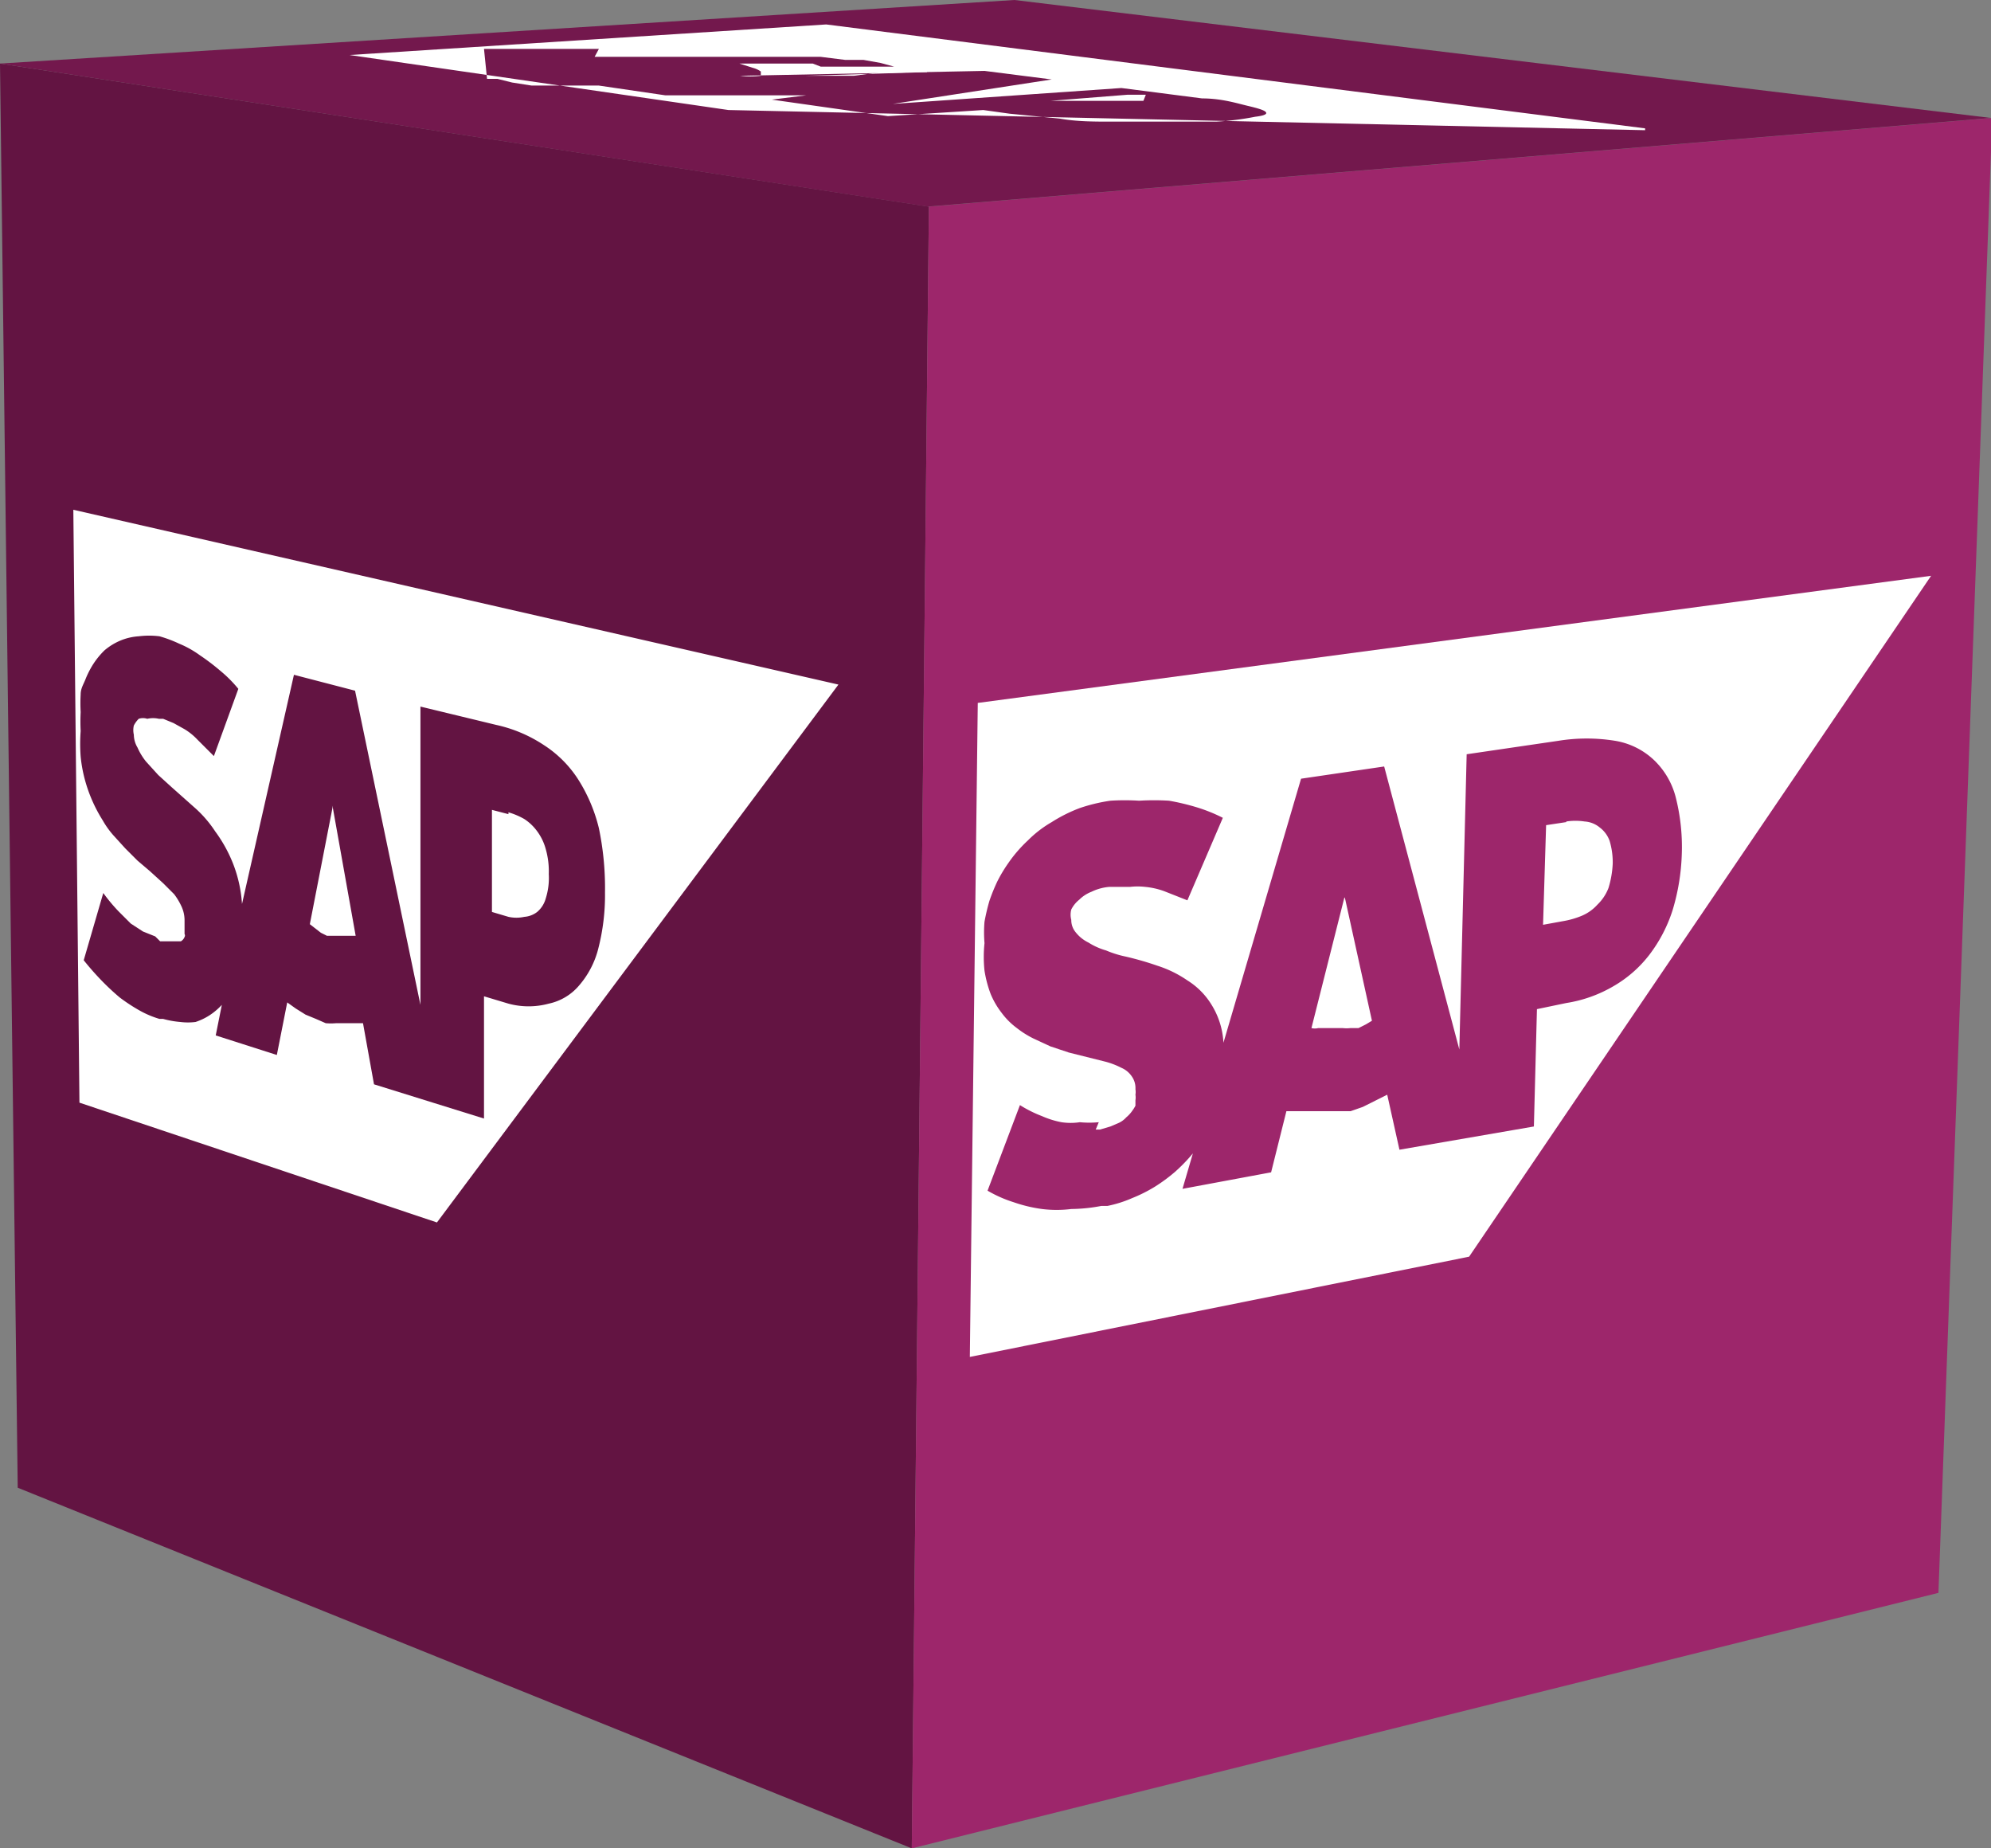 <svg xmlns="http://www.w3.org/2000/svg" viewBox="0 0 32.58 30.24" fill-rule="evenodd"><rect x="0" y="0" width="32.58" height="30.24" fill="#808080" stroke="none"/><path d="M15.2 3.38l-.28 26.86-14.63-5.9L0 1.04l15.2 2.34z" fill="#631442"/><path d="M13.72 11.2L1.2 8.34l.1 9.7L7.15 20l6.57-8.8zm-11.1 4.2h.34a.14.14 0 0 0 .06-.07.05.05 0 0 0 0-.05v-.23a.54.54 0 0 0-.05-.22 1.06 1.06 0 0 0-.12-.2l-.18-.18-.22-.2-.2-.17-.2-.2-.2-.22a1.46 1.46 0 0 1-.17-.24 2.43 2.43 0 0 1-.29-.66 2.32 2.32 0 0 1-.07-.38 2.77 2.77 0 0 1 0-.42 3 3 0 0 1 0-.31 2.54 2.54 0 0 1 0-.29c0-.1.05-.17.08-.25a1.51 1.51 0 0 1 .11-.22 1.29 1.29 0 0 1 .2-.25 1 1 0 0 1 .26-.16.94.94 0 0 1 .3-.07 1.37 1.37 0 0 1 .34 0 2.08 2.08 0 0 1 .32.12 1.63 1.63 0 0 1 .34.19 3.59 3.59 0 0 1 .33.25 2.13 2.13 0 0 1 .3.3l-.4 1.1-.27-.27a1 1 0 0 0-.21-.17l-.18-.1-.17-.07H2.6a.42.42 0 0 0-.19 0 .22.22 0 0 0-.14 0 .44.44 0 0 0-.08.11.33.33 0 0 0 0 .15.42.42 0 0 0 .06.21 1 1 0 0 0 .14.23l.2.22.22.2.36.32a1.93 1.93 0 0 1 .35.4 2.34 2.34 0 0 1 .29.52 2.2 2.2 0 0 1 .15.67l.85-3.75 1 .26 1.07 5.14v-4.88l1.24.3a2.3 2.3 0 0 1 .78.33 1.87 1.87 0 0 1 .56.56 2.65 2.65 0 0 1 .34.8 4.8 4.8 0 0 1 .1 1.05 3.51 3.51 0 0 1-.11.92 1.47 1.47 0 0 1-.32.61.89.89 0 0 1-.49.29 1.26 1.26 0 0 1-.66 0l-.4-.12v2l-1.8-.56-.18-1H5.5a1 1 0 0 1-.17 0l-.16-.07L5 16.6l-.16-.1-.14-.1-.17.86-1-.32.1-.5a1.06 1.06 0 0 1-.2.17 1 1 0 0 1-.23.11 1 1 0 0 1-.25 0 1.51 1.51 0 0 1-.28-.05h-.06a1.56 1.56 0 0 1-.33-.14 2.92 2.92 0 0 1-.32-.21 4 4 0 0 1-.3-.28 4.56 4.56 0 0 1-.29-.33l.32-1.1a2.82 2.82 0 0 0 .25.3l.2.2.2.13.2.08zm5.7-2.08l-.27-.07v1.67l.27.08a.6.6 0 0 0 .26 0 .39.39 0 0 0 .21-.08.44.44 0 0 0 .14-.22 1.11 1.11 0 0 0 .05-.4 1.32 1.32 0 0 0-.05-.41.87.87 0 0 0-.14-.29.8.8 0 0 0-.21-.2 1.19 1.19 0 0 0-.26-.11zm-2.88-.1l-.37 1.9.18.14.1.05h.47l-.38-2.13z" fill="#fff"/><path d="M15.2 3.38l17.4-1.45-.88 24.13-16.8 4.18.28-26.86z" fill="#9d266b"/><path d="M31.6 9.42L16 11.5l-.13 10.7 8.17-1.64L31.6 9.42zm-13.67 9.06H18l.17-.05.14-.06a.38.38 0 0 0 .12-.09.52.52 0 0 0 .1-.11.56.56 0 0 0 .05-.08V18a.29.29 0 0 0 0-.09.28.28 0 0 0 0-.09.33.33 0 0 0-.06-.21.39.39 0 0 0-.17-.14 1.28 1.28 0 0 0-.26-.1l-.6-.15-.3-.1-.28-.13a1.53 1.53 0 0 1-.27-.17 1.18 1.18 0 0 1-.25-.25 1.33 1.33 0 0 1-.18-.31 1.91 1.91 0 0 1-.1-.38 2.13 2.13 0 0 1 0-.45 2.07 2.07 0 0 1 0-.35 3.38 3.38 0 0 1 .08-.34 3.05 3.05 0 0 1 .13-.32 2.38 2.38 0 0 1 .18-.3 2.24 2.24 0 0 1 .32-.37 1.85 1.85 0 0 1 .39-.3 2.47 2.47 0 0 1 .46-.23 2.8 2.8 0 0 1 .5-.12 3.71 3.71 0 0 1 .47 0 4 4 0 0 1 .49 0 3.84 3.84 0 0 1 .46.11 2.63 2.63 0 0 1 .42.17l-.58 1.35-.38-.15a1.25 1.25 0 0 0-.31-.07 1.1 1.1 0 0 0-.25 0h-.34a.82.82 0 0 0-.29.08.58.58 0 0 0-.2.13.48.48 0 0 0-.13.16.33.33 0 0 0 0 .17.31.31 0 0 0 .07.2.6.6 0 0 0 .21.17 1.11 1.11 0 0 0 .29.13 1.7 1.7 0 0 0 .32.1 5.08 5.08 0 0 1 .52.15 1.86 1.86 0 0 1 .49.24 1.21 1.21 0 0 1 .39.39 1.3 1.3 0 0 1 .2.63l1.27-4.32 1.36-.2 1.23 4.63.12-4.83 1.5-.22a2.91 2.91 0 0 1 .93 0 1.21 1.21 0 0 1 .63.31 1.28 1.28 0 0 1 .36.61 3.3 3.3 0 0 1 .1.94 3.53 3.53 0 0 1-.15.91 2.41 2.41 0 0 1-.38.73 2 2 0 0 1-.58.51 2.2 2.2 0 0 1-.78.28l-.48.1-.05 1.92-2.2.38-.2-.9-.4.2-.2.07h-1.05l-.25 1-1.45.27.17-.58a2.76 2.76 0 0 1-.29.3 2.7 2.7 0 0 1-.34.25 2.42 2.42 0 0 1-.36.18 2 2 0 0 1-.41.13h-.1a2.72 2.72 0 0 1-.49.05 1.94 1.94 0 0 1-.48 0 2.37 2.37 0 0 1-.46-.11 2.08 2.08 0 0 1-.43-.19l.53-1.4a2 2 0 0 0 .36.18 1.46 1.46 0 0 0 .32.1 1 1 0 0 0 .3 0 1.63 1.63 0 0 0 .31 0zm7.7-5.03l-.33.05-.05 1.63.33-.06a1.4 1.4 0 0 0 .31-.09.72.72 0 0 0 .25-.18.75.75 0 0 0 .18-.27 1.59 1.59 0 0 0 .07-.4 1.22 1.22 0 0 0-.05-.37.47.47 0 0 0-.16-.22.43.43 0 0 0-.25-.1 1 1 0 0 0-.3 0zM22 14.68l-.54 2.14a.23.23 0 0 0 .11 0h.4a.61.61 0 0 0 .13 0h.13l.12-.06.1-.06-.44-2z" fill="#fff"/><path d="M0 1.04L16.6 0l15.98 1.93-17.4 1.45L0 1.04z" fill="#73184d"/><g fill="#fff"><path d="M26.92 2.1L13.52.4l-7.8.5 6.2.9 15 .33zM9.73.93h3.7l.4.05h.3l.28.05.22.06h.16-1.36l-.13-.05h-1.2l.22.07a.4.4 0 0 1 .13.06v.07a1.35 1.35 0 0 1-.34 0l4-.08 1.1.14-2.6.4 3.74-.26 1.32.17c.32 0 .57.08.74.12s.27.07.3.1 0 .06-.17.08a4.51 4.51 0 0 1-.64.08h-1.7c-.3 0-.58 0-.86-.05l-.82-.08-.43-.06-1.56.1-1.9-.27.56-.07h-2.3L9.8 1.4h.04H8.7l-.32-.05-.24-.06h-.17L7.92.8H9.8zm9.02.62h-.3l-1.26.1h1.52z"/><path d="M15.17 1.18l-2 .06h.8l1.2-.16z"/></g></svg>